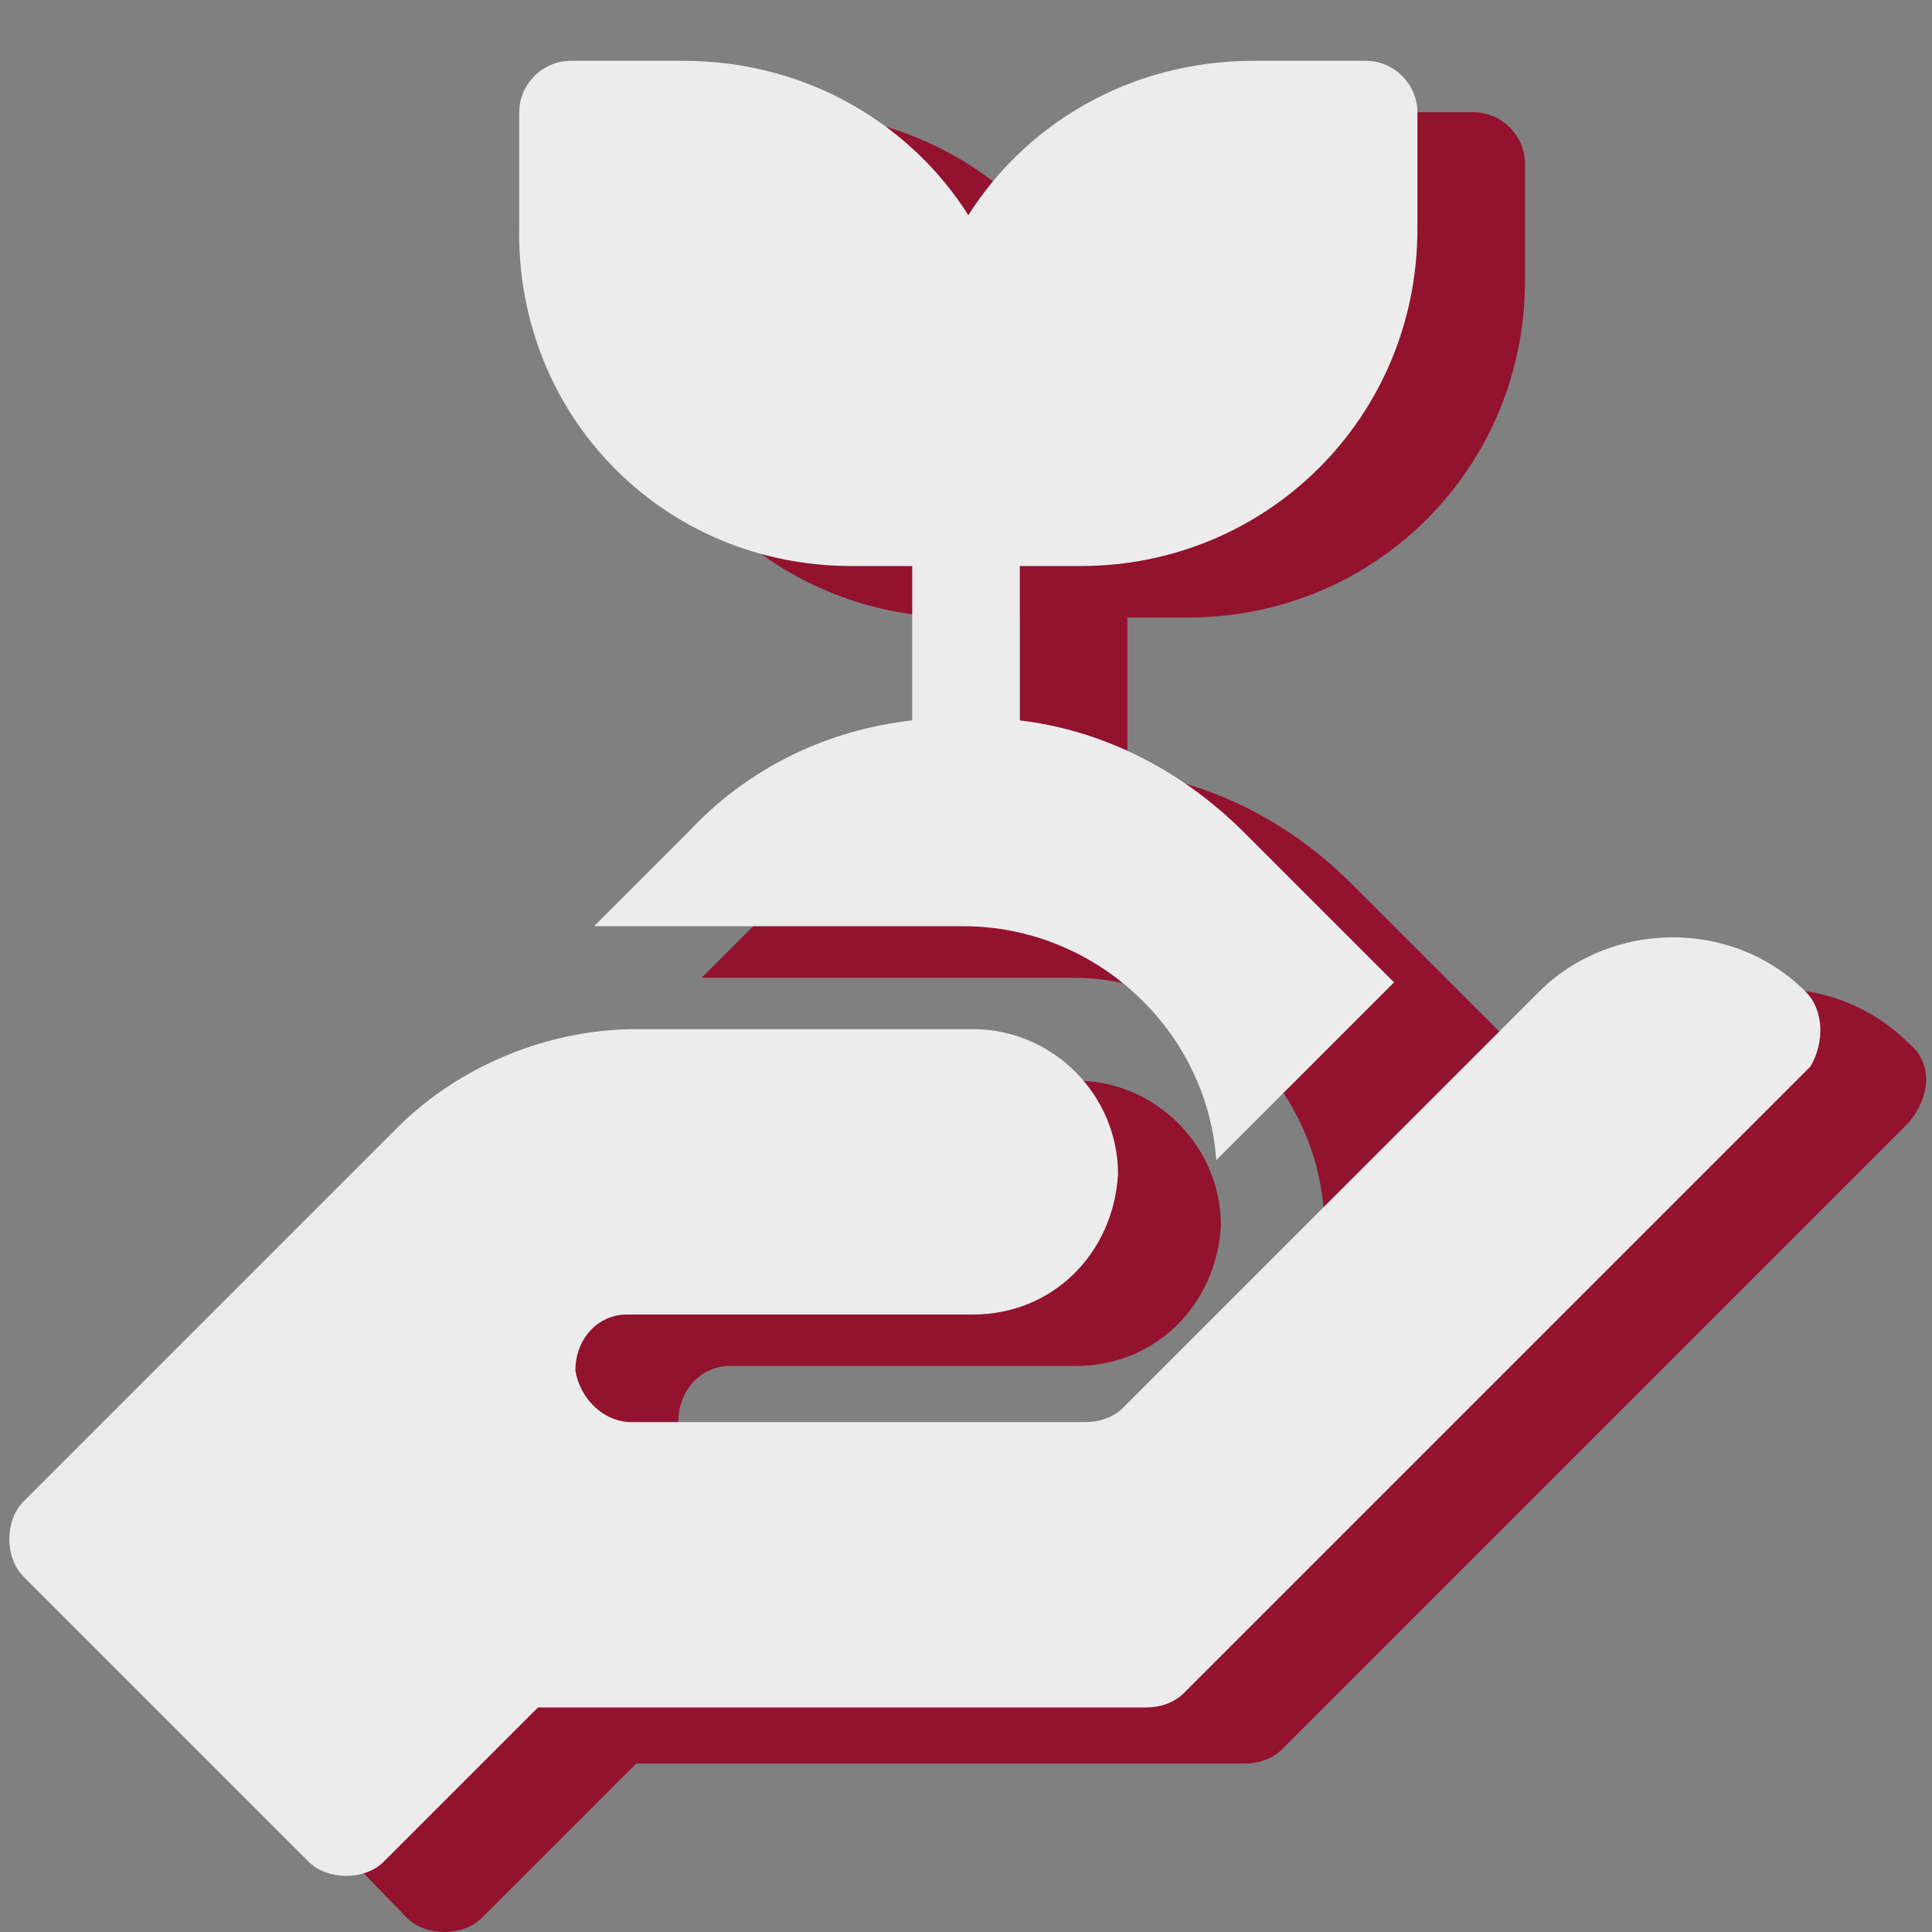 <?xml version="1.0" encoding="utf-8"?>
<!-- Generator: Adobe Illustrator 24.0.2, SVG Export Plug-In . SVG Version: 6.00 Build 0)  -->
<svg version="1.1" id="Слой_1" xmlns="http://www.w3.org/2000/svg" xmlns:xlink="http://www.w3.org/1999/xlink" x="0px" y="0px"
	 viewBox="0 0 41.3 41.3" style="enable-background:new 0 0 41.3 41.3;" xml:space="preserve">
<rect x="0" y="0" width="41.3" height="41.3" fill="#808080" stroke="none"/>
<style type="text/css">
	.st0{clip-path:url(#SVGID_2_);fill:#93122E;}
	.st1{clip-path:url(#SVGID_2_);fill:#ECECEC;}
</style>
<g>
	<defs>
		<rect id="SVGID_1_" y="1.3" width="41.2" height="40"/>
	</defs>
	<clipPath id="SVGID_2_">
		<use xlink:href="#SVGID_1_"  style="overflow:visible;"/>
	</clipPath>
	<path class="st0" d="M20.5,13.2h1.3v3.3c-1.8,0.2-3.5,1-4.8,2.4l-2,2c0.2,0,0.5,0,0.7,0h7.2c2.8,0,5.2,2.2,5.4,5l3.8-3.8l-3.2-3.2
		c-1.4-1.4-3.1-2.2-4.8-2.4v-3.3h1.3c4,0,7.2-3.2,7.2-7.2V3.5c0-0.6-0.5-1.1-1.1-1.1H29c-2.7,0-4.9,1.4-6.1,3.3
		c-1.2-1.9-3.4-3.3-6.1-3.3h-2.4c-0.6,0-1.1,0.5-1.1,1.1V6C13.3,10,16.5,13.2,20.5,13.2"/>
	<path class="st0" d="M40.8,22.3c-1.6-1.6-4.2-1.5-5.7,0l-8.9,8.9c-0.2,0.2-0.5,0.3-0.8,0.3h-9.7c-0.6,0-1.1-0.5-1.2-1.1
		c0-0.7,0.5-1.2,1.1-1.2l7.4,0c1.7,0,3-1.3,3.1-3c0-1.7-1.4-3.1-3.1-3.1h-7.2c-1.9,0-3.8,0.8-5.1,2.1l-8,8c-0.4,0.4-0.4,1.2,0,1.6
		L8.7,41c0.4,0.4,1.2,0.4,1.6,0l3.3-3.3h13c0.3,0,0.6-0.1,0.8-0.3l13.4-13.4C41.3,23.4,41.3,22.7,40.8,22.3z"/>
	<path class="st1" d="M18.2,12.1h1.3v3.3c-1.8,0.2-3.5,1-4.8,2.4l-2,2c0.2,0,0.5,0,0.7,0h7.2c2.8,0,5.2,2.2,5.4,5l3.8-3.8l-3.2-3.2
		c-1.4-1.4-3.1-2.2-4.8-2.4v-3.3h1.3c4,0,7.2-3.2,7.2-7.2V2.4c0-0.6-0.5-1.1-1.1-1.1h-2.4c-2.7,0-4.9,1.4-6.1,3.3
		c-1.2-1.9-3.4-3.3-6.1-3.3h-2.4c-0.6,0-1.1,0.5-1.1,1.1v2.4C11,8.9,14.2,12.1,18.2,12.1"/>
	<path class="st1" d="M38.6,21.2c-1.6-1.6-4.2-1.5-5.7,0l-8.9,8.9c-0.2,0.2-0.5,0.3-0.8,0.3h-9.7c-0.6,0-1.1-0.5-1.2-1.1
		c0-0.7,0.5-1.2,1.1-1.2l7.4,0c1.7,0,3-1.3,3.1-3c0-1.7-1.4-3.1-3.1-3.1h-7.2c-1.9,0-3.8,0.8-5.1,2.1l-8,8c-0.4,0.4-0.4,1.2,0,1.6
		l6.1,6.1c0.4,0.4,1.2,0.4,1.6,0l3.3-3.3h13c0.3,0,0.6-0.1,0.8-0.3l13.4-13.4C39,22.3,39,21.6,38.6,21.2z"/>
</g>
</svg>
